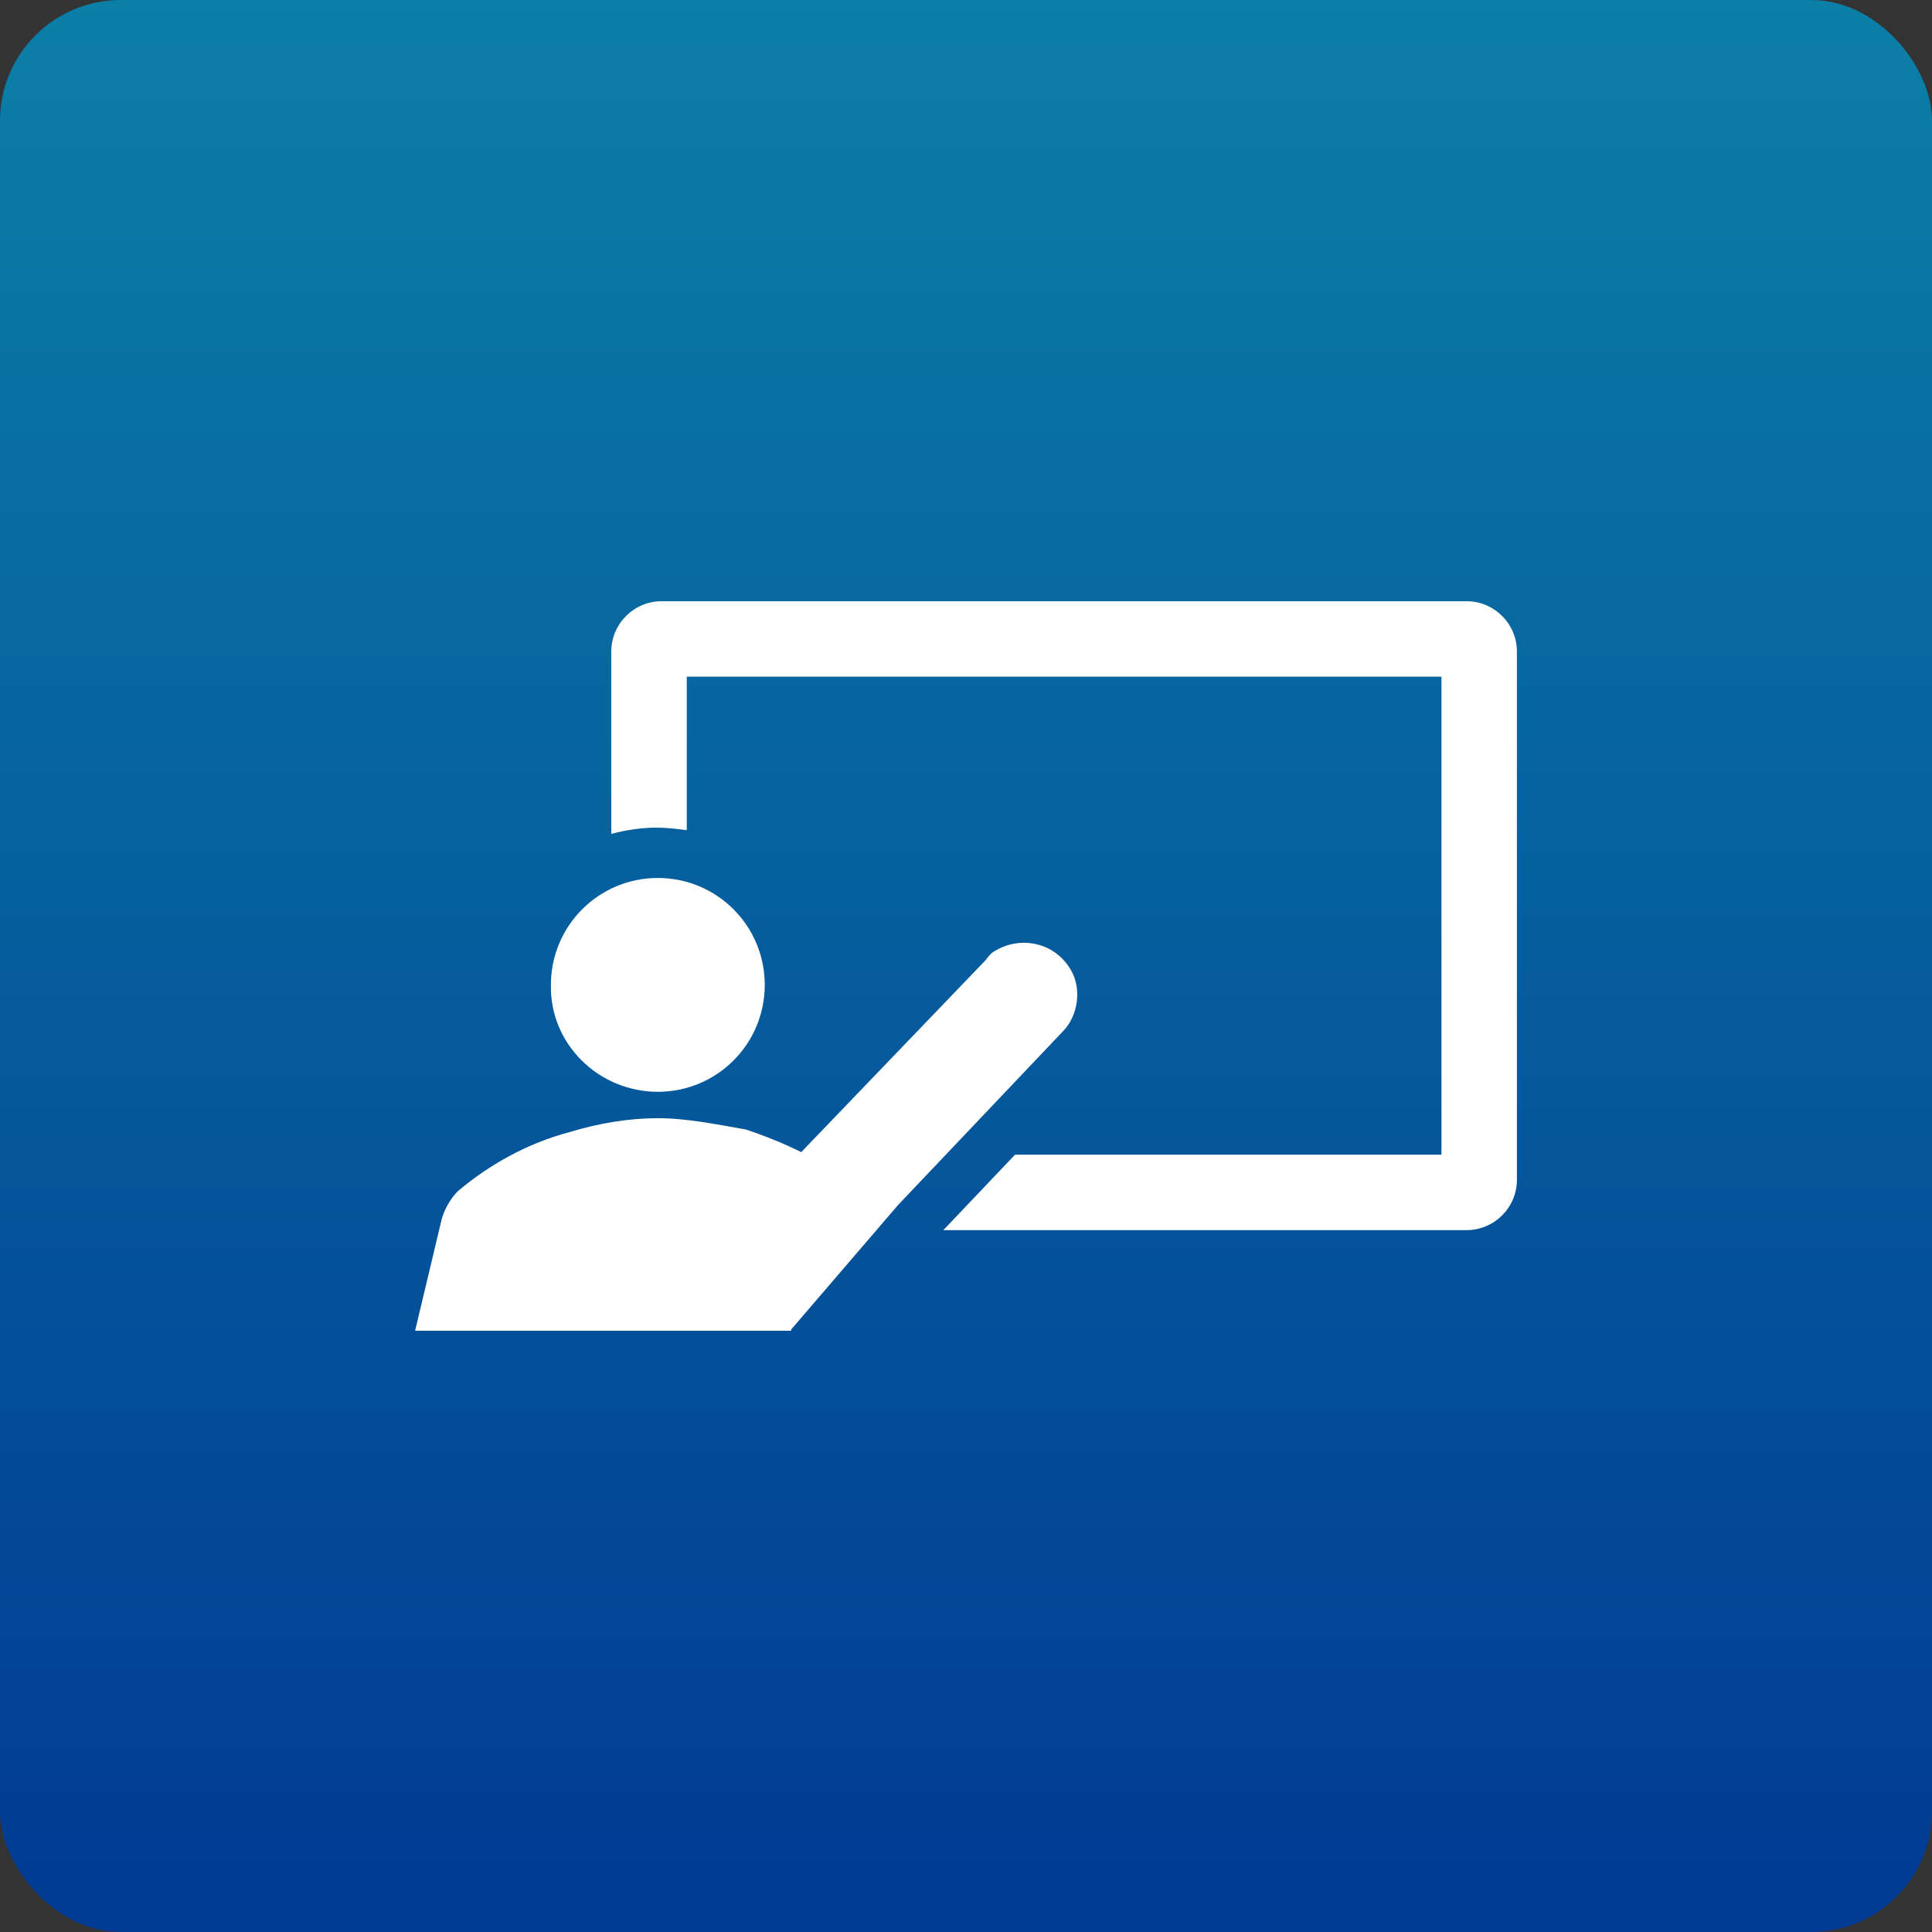 <svg width="80" height="80" viewBox="0 0 80 80" fill="none" xmlns="http://www.w3.org/2000/svg">
<rect x="0" y="0" width="80" height="80" fill="#333333" stroke="none"/>
<rect width="80" height="80" rx="5" fill="url(#paint0_linear_1856_2263)"/>
<path d="M60.729 24.895H27.396C26.25 24.895 25.312 25.833 25.312 26.979V34.531C25.885 34.375 26.562 34.27 27.188 34.27C27.604 34.27 28.021 34.323 28.438 34.375V28.02H59.688V47.812H42.031L39.062 50.937H60.729C61.875 50.937 62.812 50 62.812 48.854V26.979C62.812 25.833 61.875 24.895 60.729 24.895Z" fill="white"/>
<path d="M27.24 45.209C29.688 45.209 31.667 43.23 31.667 40.782C31.667 38.334 29.688 36.355 27.24 36.355C24.792 36.355 22.812 38.334 22.812 40.782C22.76 43.23 24.792 45.209 27.24 45.209Z" fill="white"/>
<path d="M44.271 40.052C43.594 39.01 42.24 38.75 41.198 39.375C40.99 39.479 40.885 39.687 40.781 39.791L33.177 47.708C32.448 47.343 31.667 47.031 30.885 46.77C29.688 46.562 28.438 46.302 27.24 46.302C26.042 46.302 24.792 46.51 23.594 46.875C21.823 47.343 20.26 48.229 18.958 49.323C18.646 49.635 18.385 50.104 18.281 50.52L17.188 55.104H32.76V55.052L37.188 49.895L44.01 42.708C44.635 42.083 44.844 40.885 44.271 40.052Z" fill="white"/>
<defs>
<linearGradient id="paint0_linear_1856_2263" x1="40" y1="0" x2="40" y2="80" gradientUnits="userSpaceOnUse">
<stop stop-color="#0B7FA7"/>
<stop offset="1" stop-color="#013A93"/>
</linearGradient>
</defs>
</svg>
